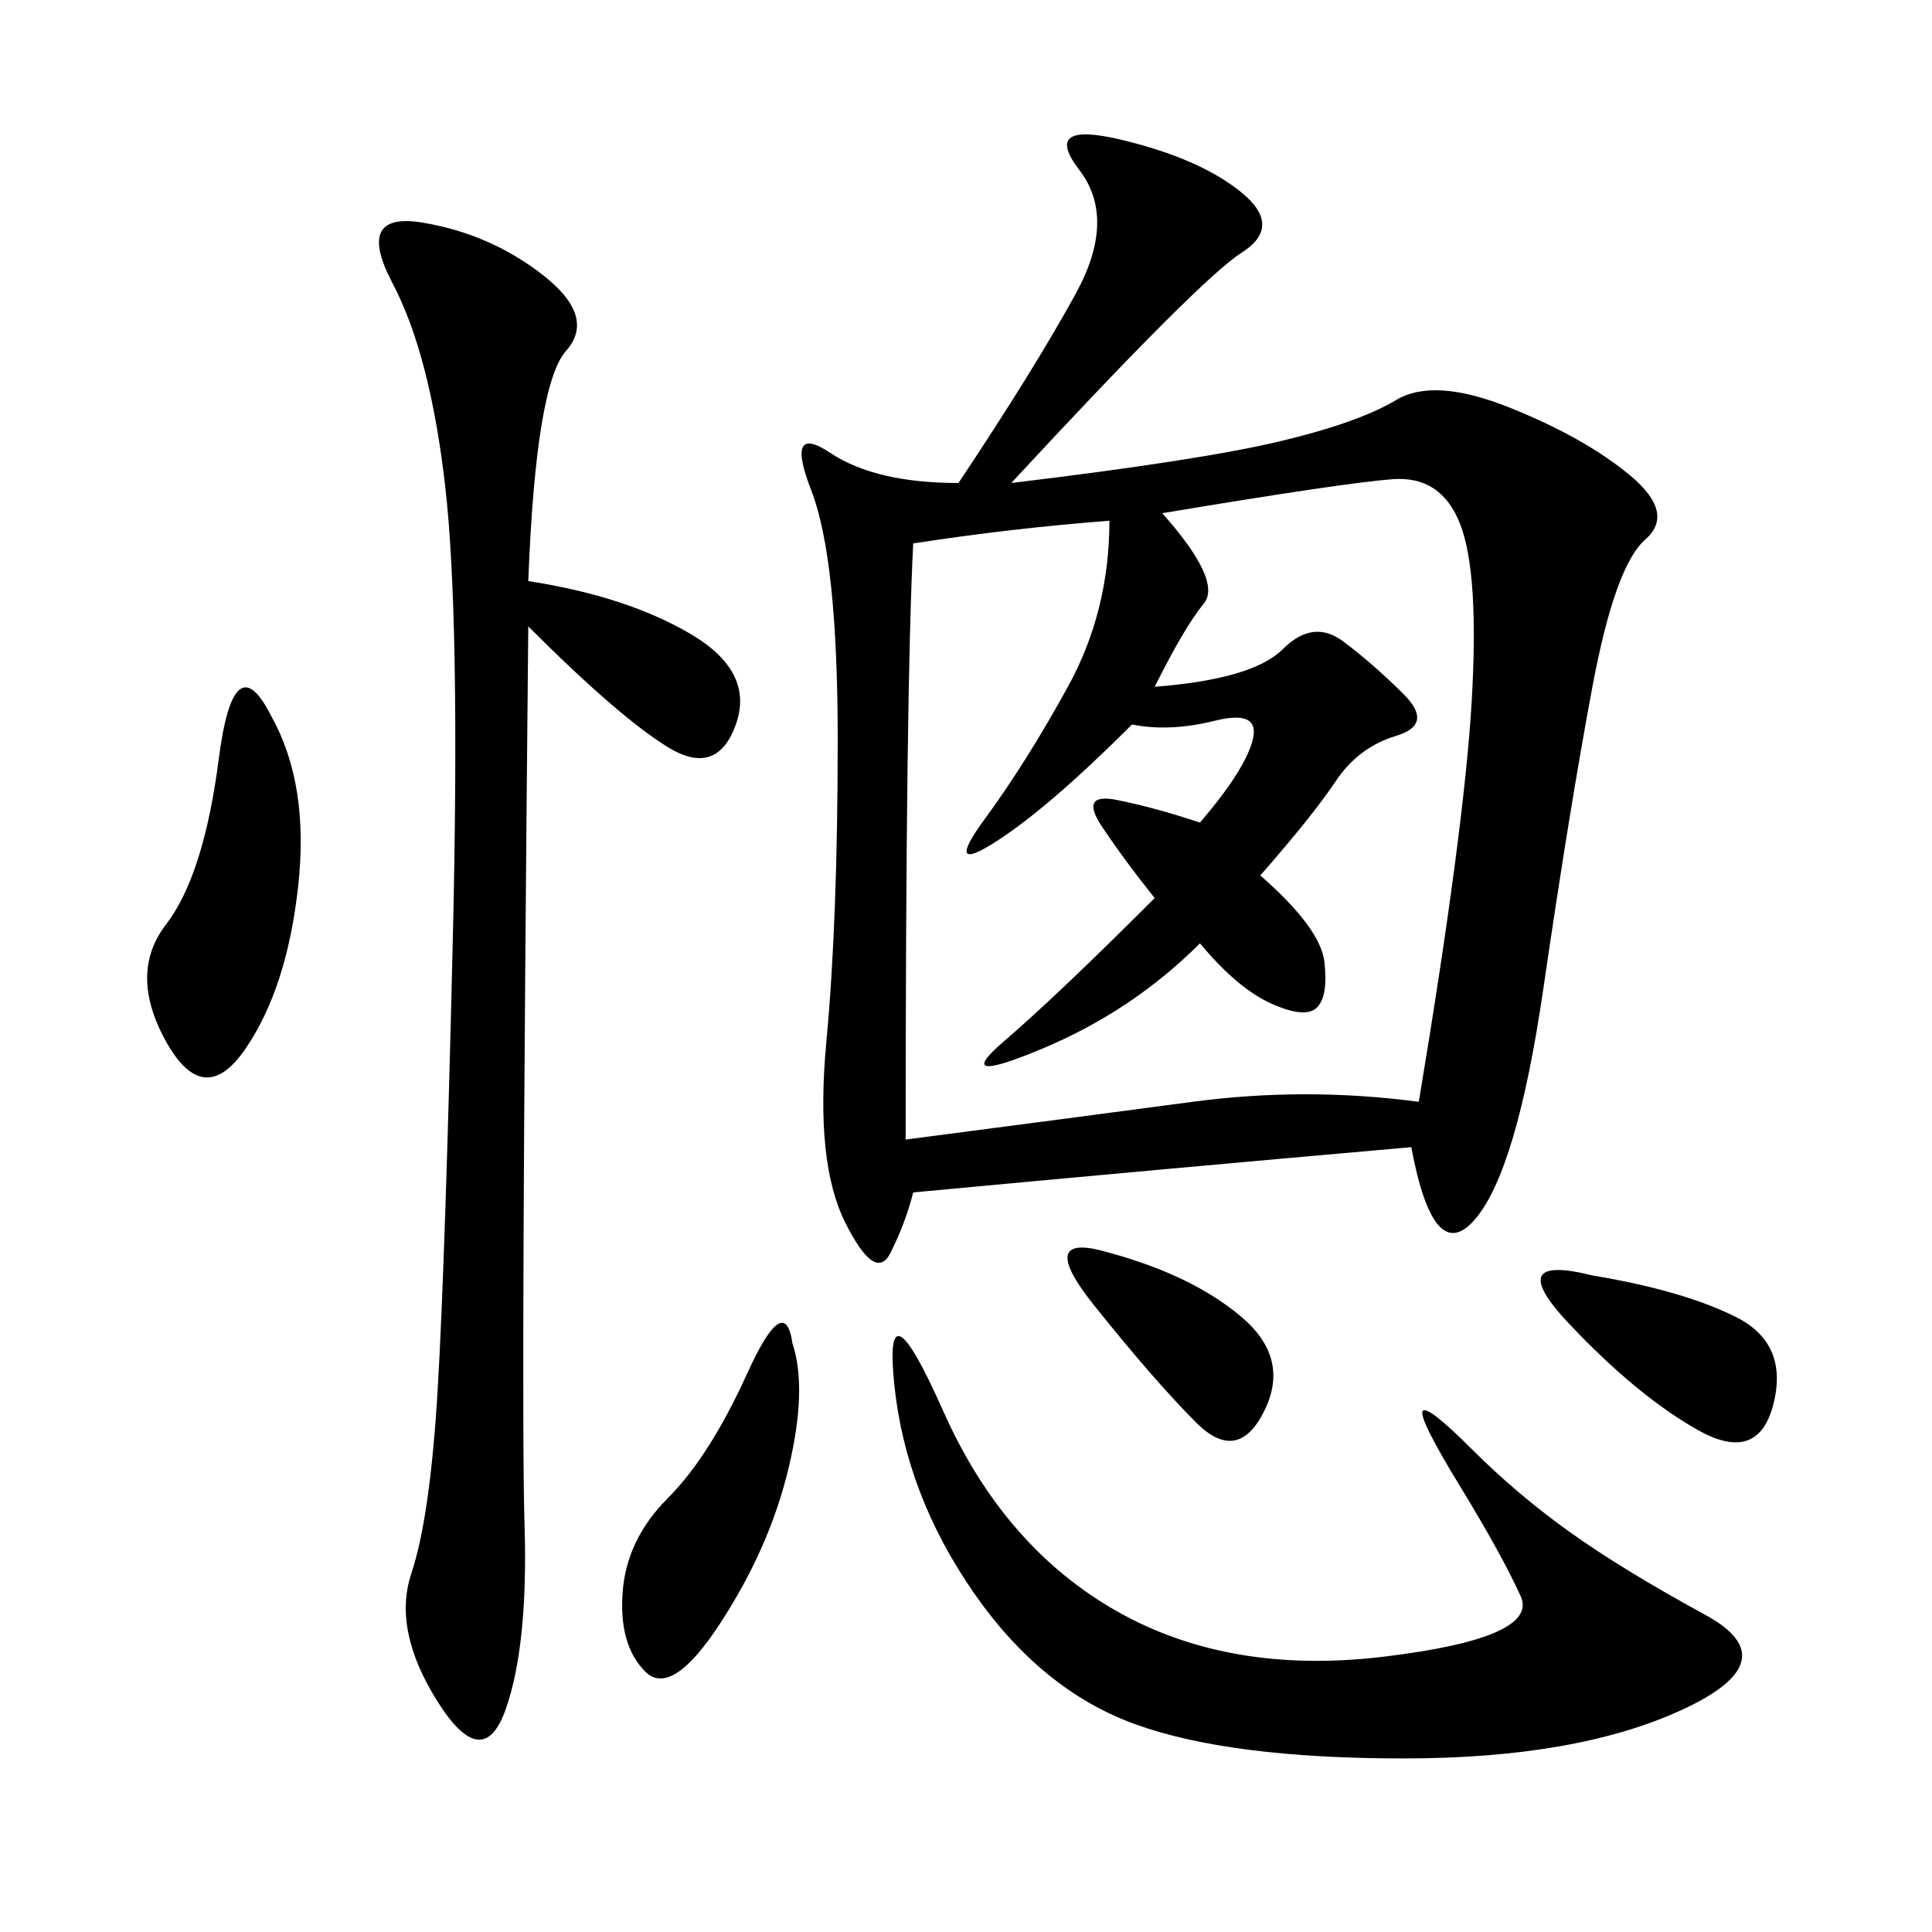 <svg xmlns="http://www.w3.org/2000/svg" xmlns:xlink="http://www.w3.org/1999/xlink" width="300" height="300"><path d="M157.03 75Q186.33 71.48 198.63 68.55Q210.94 65.63 216.80 62.11Q222.66 58.59 234.38 63.28Q246.09 67.97 253.13 73.83Q260.16 79.69 255.47 83.79Q250.78 87.89 247.27 106.64Q243.75 125.39 239.65 153.52Q235.55 181.64 229.10 189.26Q222.66 196.88 219.14 178.13L219.14 178.13Q179.30 181.64 141.80 185.16L141.80 185.16Q140.63 189.84 138.28 194.53Q135.94 199.22 131.25 189.84Q126.56 180.47 128.32 161.72Q130.08 142.97 130.08 114.84L130.08 114.84Q130.08 86.72 125.98 76.17Q121.88 65.63 128.91 70.31Q135.94 75 148.83 75L148.83 75Q160.55 57.42 166.99 45.70Q173.44 33.98 167.58 26.37Q161.72 18.75 174.02 21.68Q186.33 24.61 192.77 29.88Q199.22 35.16 192.77 39.26Q186.33 43.36 157.03 75L157.03 75ZM180.47 79.69Q189.84 90.23 186.91 93.75Q183.98 97.27 179.30 106.64L179.30 106.64Q194.53 105.47 199.22 100.78Q203.91 96.09 208.59 99.61Q213.28 103.13 217.97 107.81Q222.66 112.50 216.80 114.26Q210.94 116.02 207.42 121.29Q203.91 126.56 195.70 135.94L195.70 135.94Q205.08 144.14 205.66 149.41Q206.25 154.69 204.49 156.45Q202.73 158.20 197.46 155.86Q192.19 153.52 186.33 146.48L186.33 146.48Q175.78 157.03 161.72 162.89Q147.66 168.75 155.86 161.72Q164.06 154.69 179.30 139.45L179.30 139.45Q174.61 133.59 171.09 128.32Q167.58 123.05 173.44 124.22Q179.30 125.39 186.33 127.73L186.33 127.73Q193.36 119.53 194.53 114.84Q195.70 110.16 188.67 111.91Q181.64 113.67 175.78 112.50L175.78 112.50Q162.89 125.39 154.69 130.66Q146.48 135.94 152.93 127.15Q159.38 118.36 165.82 106.64Q172.27 94.92 172.27 80.86L172.27 80.86Q157.03 82.03 141.80 84.38L141.80 84.38Q140.63 107.81 140.63 176.95L140.63 176.95Q167.58 173.44 185.16 171.09Q202.73 168.75 220.31 171.09L220.31 171.09Q227.34 128.91 228.52 108.98Q229.69 89.06 226.76 81.45Q223.83 73.83 216.21 74.41Q208.59 75 180.47 79.69L180.47 79.69ZM82.03 90.23Q97.27 92.58 107.23 98.44Q117.19 104.30 114.26 112.50Q111.33 120.70 103.71 116.02Q96.09 111.33 82.03 97.27L82.03 97.27Q80.86 217.97 81.45 236.72Q82.03 255.47 78.52 265.43Q75 275.39 67.97 264.26Q60.94 253.13 63.87 244.34Q66.80 235.55 67.97 215.63Q69.14 195.70 70.31 145.90Q71.48 96.09 69.14 75.59Q66.80 55.08 60.94 43.95Q55.08 32.81 65.63 34.57Q76.17 36.33 84.38 42.77Q92.58 49.22 87.89 54.49Q83.20 59.77 82.03 90.23L82.03 90.23ZM146.48 219.14Q155.86 240.23 173.44 250.20Q191.02 260.16 215.04 257.23Q239.06 254.30 236.13 247.85Q233.20 241.41 226.76 230.86Q220.31 220.31 220.90 219.14Q221.48 217.97 228.52 225Q235.55 232.03 243.75 237.89Q251.95 243.75 264.84 250.78Q277.73 257.81 261.33 265.43Q244.92 273.05 217.97 273.05L217.97 273.05Q191.02 273.05 176.37 267.77Q161.72 262.50 151.17 247.27Q140.63 232.03 138.87 215.04Q137.11 198.05 146.48 219.14L146.48 219.14ZM42.19 111.33Q48.05 121.88 46.29 137.70Q44.53 153.52 38.09 162.89Q31.64 172.27 25.78 161.72Q19.92 151.17 25.78 143.55Q31.64 135.94 33.98 117.77Q36.33 99.61 42.19 111.33L42.19 111.33ZM123.05 208.59Q125.39 215.63 122.46 227.93Q119.53 240.23 111.91 251.95Q104.30 263.67 100.20 259.57Q96.09 255.47 96.68 247.27Q97.27 239.06 103.71 232.62Q110.16 226.17 116.02 213.28Q121.88 200.39 123.05 208.59L123.05 208.59ZM247.27 198.05Q261.33 200.39 269.53 204.49Q277.73 208.59 275.39 217.97Q273.05 227.34 263.67 222.07Q254.30 216.80 243.75 205.66Q233.20 194.53 247.27 198.05L247.27 198.05ZM172.27 194.53Q185.16 198.05 192.77 204.49Q200.39 210.94 196.29 219.14Q192.19 227.34 185.74 220.90Q179.30 214.45 169.92 202.73Q160.55 191.02 172.27 194.53L172.27 194.53Z"/></svg>